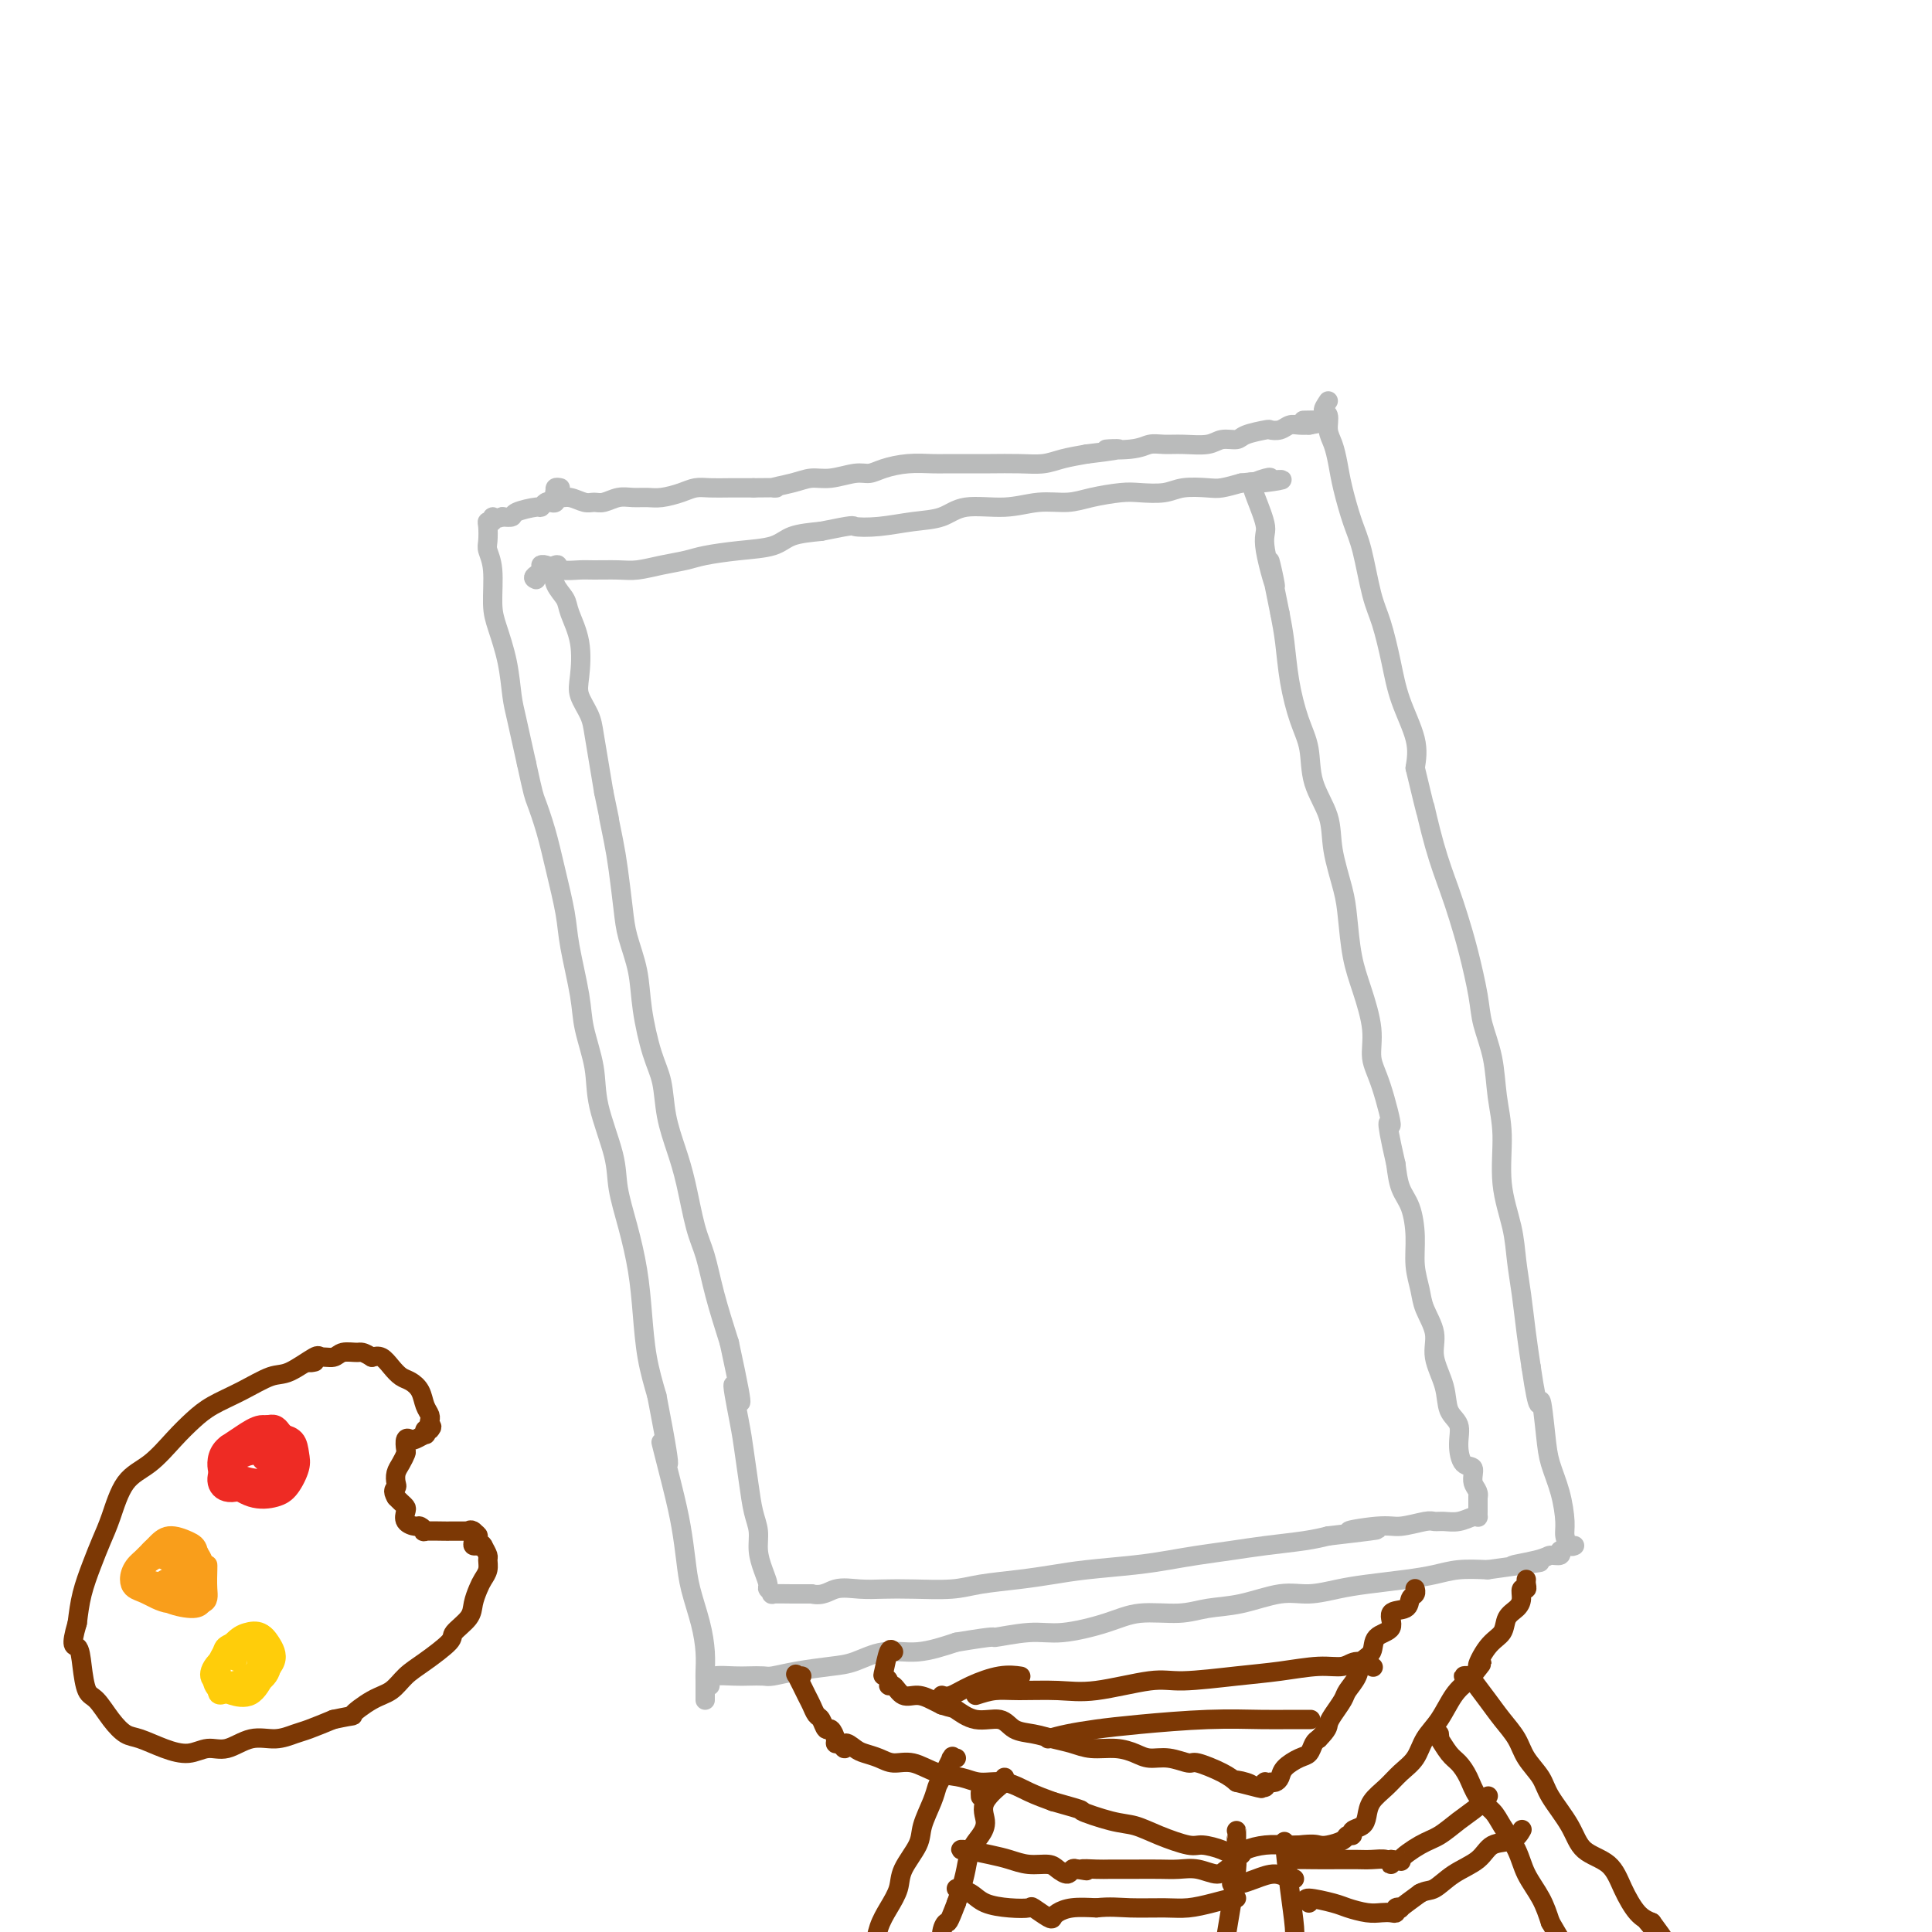 <svg viewBox='0 0 400 400' version='1.1' xmlns='http://www.w3.org/2000/svg' xmlns:xlink='http://www.w3.org/1999/xlink'><g fill='none' stroke='#BABBBB' stroke-width='4' stroke-linecap='round' stroke-linejoin='round'><path d='M115,102c-0.124,0.033 -0.248,0.065 0,0c0.248,-0.065 0.867,-0.228 1,0c0.133,0.228 -0.222,0.847 0,1c0.222,0.153 1.021,-0.159 2,0c0.979,0.159 2.138,0.789 3,1c0.862,0.211 1.427,0.004 2,0c0.573,-0.004 1.152,0.196 2,0c0.848,-0.196 1.963,-0.787 3,-1c1.037,-0.213 1.996,-0.047 3,0c1.004,0.047 2.053,-0.026 3,0c0.947,0.026 1.792,0.151 3,0c1.208,-0.151 2.780,-0.576 4,-1c1.220,-0.424 2.090,-0.846 3,-1c0.910,-0.154 1.860,-0.042 3,0c1.140,0.042 2.468,0.012 4,0c1.532,-0.012 3.266,-0.006 5,0'/><path d='M156,101c7.059,-0.112 4.205,0.110 4,0c-0.205,-0.110 2.238,-0.550 4,-1c1.762,-0.450 2.844,-0.908 4,-1c1.156,-0.092 2.387,0.182 4,0c1.613,-0.182 3.608,-0.819 5,-1c1.392,-0.181 2.181,0.095 3,0c0.819,-0.095 1.667,-0.561 3,-1c1.333,-0.439 3.152,-0.850 5,-1c1.848,-0.150 3.725,-0.041 5,0c1.275,0.041 1.947,0.012 3,0c1.053,-0.012 2.486,-0.006 4,0c1.514,0.006 3.110,0.013 5,0c1.890,-0.013 4.074,-0.045 6,0c1.926,0.045 3.596,0.166 5,0c1.404,-0.166 2.544,-0.619 4,-1c1.456,-0.381 3.228,-0.691 5,-1'/><path d='M225,94c11.332,-1.326 5.163,-1.140 4,-1c-1.163,0.140 2.682,0.235 5,0c2.318,-0.235 3.109,-0.799 4,-1c0.891,-0.201 1.881,-0.039 3,0c1.119,0.039 2.366,-0.045 4,0c1.634,0.045 3.654,0.219 5,0c1.346,-0.219 2.019,-0.829 3,-1c0.981,-0.171 2.269,0.099 3,0c0.731,-0.099 0.906,-0.566 2,-1c1.094,-0.434 3.108,-0.834 4,-1c0.892,-0.166 0.663,-0.097 1,0c0.337,0.097 1.239,0.222 2,0c0.761,-0.222 1.379,-0.791 2,-1c0.621,-0.209 1.244,-0.056 2,0c0.756,0.056 1.645,0.016 2,0c0.355,-0.016 0.178,-0.008 0,0'/><path d='M271,88c7.156,-1.156 2.044,-1.044 0,-1c-2.044,0.044 -1.022,0.022 0,0'/><path d='M275,83c-0.542,0.805 -1.084,1.611 -1,2c0.084,0.389 0.795,0.362 1,1c0.205,0.638 -0.097,1.941 0,3c0.097,1.059 0.592,1.874 1,3c0.408,1.126 0.728,2.562 1,4c0.272,1.438 0.495,2.877 1,5c0.505,2.123 1.290,4.929 2,7c0.710,2.071 1.343,3.408 2,6c0.657,2.592 1.336,6.439 2,9c0.664,2.561 1.313,3.835 2,6c0.687,2.165 1.411,5.219 2,8c0.589,2.781 1.043,5.287 2,8c0.957,2.713 2.416,5.632 3,8c0.584,2.368 0.292,4.184 0,6'/><path d='M293,159c3.158,13.210 2.053,8.234 2,8c-0.053,-0.234 0.945,4.274 2,8c1.055,3.726 2.165,6.668 3,9c0.835,2.332 1.393,4.052 2,6c0.607,1.948 1.261,4.122 2,7c0.739,2.878 1.561,6.460 2,9c0.439,2.540 0.494,4.038 1,6c0.506,1.962 1.463,4.389 2,7c0.537,2.611 0.655,5.407 1,8c0.345,2.593 0.919,4.984 1,8c0.081,3.016 -0.329,6.657 0,10c0.329,3.343 1.398,6.387 2,9c0.602,2.613 0.739,4.793 1,7c0.261,2.207 0.647,4.440 1,7c0.353,2.560 0.672,5.446 1,8c0.328,2.554 0.664,4.777 1,7'/><path d='M317,283c1.639,11.139 1.735,6.987 2,7c0.265,0.013 0.697,4.191 1,7c0.303,2.809 0.476,4.249 1,6c0.524,1.751 1.398,3.814 2,6c0.602,2.186 0.932,4.495 1,6c0.068,1.505 -0.126,2.208 0,3c0.126,0.792 0.572,1.675 1,2c0.428,0.325 0.836,0.093 1,0c0.164,-0.093 0.082,-0.046 0,0'/><path d='M116,101c-0.422,-0.081 -0.844,-0.162 -1,0c-0.156,0.162 -0.045,0.565 0,1c0.045,0.435 0.023,0.900 0,1c-0.023,0.100 -0.049,-0.165 0,0c0.049,0.165 0.171,0.762 0,1c-0.171,0.238 -0.635,0.119 -1,0c-0.365,-0.119 -0.632,-0.238 -1,0c-0.368,0.238 -0.836,0.835 -1,1c-0.164,0.165 -0.023,-0.100 -1,0c-0.977,0.100 -3.071,0.565 -4,1c-0.929,0.435 -0.694,0.838 -1,1c-0.306,0.162 -1.153,0.081 -2,0'/><path d='M104,107c-2.326,0.866 -2.140,0.032 -2,0c0.140,-0.032 0.232,0.739 0,1c-0.232,0.261 -0.790,0.012 -1,0c-0.210,-0.012 -0.071,0.212 0,1c0.071,0.788 0.074,2.140 0,3c-0.074,0.860 -0.223,1.228 0,2c0.223,0.772 0.819,1.950 1,4c0.181,2.050 -0.055,4.974 0,7c0.055,2.026 0.399,3.153 1,5c0.601,1.847 1.460,4.413 2,7c0.540,2.587 0.761,5.197 1,7c0.239,1.803 0.497,2.801 1,5c0.503,2.199 1.252,5.600 2,9'/><path d='M109,158c1.439,6.649 1.536,6.773 2,8c0.464,1.227 1.294,3.559 2,6c0.706,2.441 1.287,4.992 2,8c0.713,3.008 1.557,6.473 2,9c0.443,2.527 0.484,4.117 1,7c0.516,2.883 1.508,7.060 2,10c0.492,2.940 0.484,4.643 1,7c0.516,2.357 1.556,5.369 2,8c0.444,2.631 0.294,4.882 1,8c0.706,3.118 2.269,7.103 3,10c0.731,2.897 0.629,4.705 1,7c0.371,2.295 1.215,5.076 2,8c0.785,2.924 1.509,5.990 2,9c0.491,3.010 0.748,5.964 1,9c0.252,3.036 0.501,6.153 1,9c0.499,2.847 1.250,5.423 2,8'/><path d='M136,289c4.311,22.166 1.588,12.082 1,10c-0.588,-2.082 0.959,3.838 2,8c1.041,4.162 1.575,6.566 2,9c0.425,2.434 0.741,4.897 1,7c0.259,2.103 0.462,3.847 1,6c0.538,2.153 1.412,4.717 2,7c0.588,2.283 0.890,4.286 1,6c0.110,1.714 0.030,3.139 0,4c-0.030,0.861 -0.008,1.159 0,2c0.008,0.841 0.002,2.227 0,3c-0.002,0.773 -0.001,0.935 0,1c0.001,0.065 0.000,0.032 0,0'/><path d='M147,349c-0.010,-0.310 -0.021,-0.619 0,-1c0.021,-0.381 0.073,-0.833 1,-1c0.927,-0.167 2.731,-0.048 4,0c1.269,0.048 2.005,0.023 3,0c0.995,-0.023 2.249,-0.046 3,0c0.751,0.046 0.999,0.162 2,0c1.001,-0.162 2.754,-0.602 5,-1c2.246,-0.398 4.986,-0.753 7,-1c2.014,-0.247 3.303,-0.386 5,-1c1.697,-0.614 3.803,-1.704 6,-2c2.197,-0.296 4.485,0.201 7,0c2.515,-0.201 5.258,-1.101 8,-2'/><path d='M198,340c9.358,-1.552 7.251,-0.931 8,-1c0.749,-0.069 4.352,-0.827 7,-1c2.648,-0.173 4.341,0.237 7,0c2.659,-0.237 6.283,-1.123 9,-2c2.717,-0.877 4.525,-1.745 7,-2c2.475,-0.255 5.616,0.104 8,0c2.384,-0.104 4.012,-0.672 6,-1c1.988,-0.328 4.334,-0.417 7,-1c2.666,-0.583 5.650,-1.662 8,-2c2.350,-0.338 4.067,0.064 6,0c1.933,-0.064 4.084,-0.595 6,-1c1.916,-0.405 3.599,-0.683 6,-1c2.401,-0.317 5.520,-0.673 8,-1c2.480,-0.327 4.322,-0.627 6,-1c1.678,-0.373 3.194,-0.821 5,-1c1.806,-0.179 3.903,-0.090 6,0'/><path d='M308,325c18.173,-2.504 8.607,-1.263 6,-1c-2.607,0.263 1.746,-0.452 4,-1c2.254,-0.548 2.408,-0.930 3,-1c0.592,-0.070 1.621,0.174 2,0c0.379,-0.174 0.108,-0.764 0,-1c-0.108,-0.236 -0.054,-0.118 0,0'/></g>
<g fill='none' stroke='#7C3805' stroke-width='4' stroke-linecap='round' stroke-linejoin='round'><path d='M166,347c-0.368,0.109 -0.737,0.218 -1,0c-0.263,-0.218 -0.421,-0.765 0,0c0.421,0.765 1.422,2.840 2,4c0.578,1.160 0.732,1.405 1,2c0.268,0.595 0.650,1.539 1,2c0.350,0.461 0.667,0.439 1,1c0.333,0.561 0.680,1.706 1,2c0.320,0.294 0.611,-0.261 1,0c0.389,0.261 0.874,1.340 1,2c0.126,0.660 -0.107,0.903 0,1c0.107,0.097 0.553,0.049 1,0'/><path d='M174,361c1.365,2.118 0.777,0.414 1,0c0.223,-0.414 1.258,0.462 2,1c0.742,0.538 1.190,0.740 2,1c0.810,0.260 1.980,0.580 3,1c1.020,0.420 1.888,0.940 3,1c1.112,0.060 2.467,-0.339 4,0c1.533,0.339 3.245,1.417 5,2c1.755,0.583 3.553,0.670 5,1c1.447,0.330 2.542,0.903 4,1c1.458,0.097 3.277,-0.282 5,0c1.723,0.282 3.349,1.223 5,2c1.651,0.777 3.325,1.388 5,2'/><path d='M218,373c7.868,2.198 5.536,1.693 6,2c0.464,0.307 3.722,1.426 6,2c2.278,0.574 3.576,0.601 5,1c1.424,0.399 2.973,1.168 5,2c2.027,0.832 4.532,1.725 6,2c1.468,0.275 1.900,-0.069 3,0c1.100,0.069 2.870,0.552 4,1c1.130,0.448 1.621,0.862 2,1c0.379,0.138 0.646,-0.002 1,0c0.354,0.002 0.794,0.144 1,0c0.206,-0.144 0.179,-0.575 1,-1c0.821,-0.425 2.490,-0.845 4,-1c1.510,-0.155 2.860,-0.044 4,0c1.140,0.044 2.070,0.022 3,0'/><path d='M269,382c2.841,-0.321 3.445,-0.124 4,0c0.555,0.124 1.061,0.174 2,0c0.939,-0.174 2.311,-0.571 3,-1c0.689,-0.429 0.696,-0.891 1,-1c0.304,-0.109 0.906,0.134 1,0c0.094,-0.134 -0.320,-0.643 0,-1c0.320,-0.357 1.373,-0.560 2,-1c0.627,-0.440 0.829,-1.117 1,-2c0.171,-0.883 0.310,-1.972 1,-3c0.690,-1.028 1.931,-1.995 3,-3c1.069,-1.005 1.966,-2.047 3,-3c1.034,-0.953 2.205,-1.816 3,-3c0.795,-1.184 1.213,-2.688 2,-4c0.787,-1.312 1.943,-2.430 3,-4c1.057,-1.570 2.016,-3.591 3,-5c0.984,-1.409 1.992,-2.204 3,-3'/><path d='M304,348c4.400,-5.579 2.401,-3.028 2,-3c-0.401,0.028 0.797,-2.467 2,-4c1.203,-1.533 2.412,-2.103 3,-3c0.588,-0.897 0.554,-2.120 1,-3c0.446,-0.880 1.374,-1.415 2,-2c0.626,-0.585 0.952,-1.218 1,-2c0.048,-0.782 -0.183,-1.712 0,-2c0.183,-0.288 0.781,0.067 1,0c0.219,-0.067 0.059,-0.557 0,-1c-0.059,-0.443 -0.017,-0.841 0,-1c0.017,-0.159 0.008,-0.080 0,0'/><path d='M185,342c-0.318,-0.428 -0.636,-0.857 -1,0c-0.364,0.857 -0.775,2.998 -1,4c-0.225,1.002 -0.265,0.865 0,1c0.265,0.135 0.836,0.543 1,1c0.164,0.457 -0.080,0.963 0,1c0.080,0.037 0.483,-0.393 1,0c0.517,0.393 1.149,1.611 2,2c0.851,0.389 1.921,-0.049 3,0c1.079,0.049 2.165,0.585 3,1c0.835,0.415 1.417,0.707 2,1'/><path d='M195,353c2.210,0.716 2.236,0.506 3,1c0.764,0.494 2.265,1.690 4,2c1.735,0.310 3.703,-0.268 5,0c1.297,0.268 1.924,1.382 3,2c1.076,0.618 2.601,0.739 4,1c1.399,0.261 2.671,0.661 4,1c1.329,0.339 2.714,0.617 4,1c1.286,0.383 2.471,0.872 4,1c1.529,0.128 3.401,-0.105 5,0c1.599,0.105 2.925,0.548 4,1c1.075,0.452 1.898,0.912 3,1c1.102,0.088 2.483,-0.195 4,0c1.517,0.195 3.169,0.867 4,1c0.831,0.133 0.839,-0.272 2,0c1.161,0.272 3.475,1.221 5,2c1.525,0.779 2.263,1.390 3,2'/><path d='M256,369c9.632,2.492 3.211,0.721 1,0c-2.211,-0.721 -0.214,-0.393 1,0c1.214,0.393 1.645,0.851 2,1c0.355,0.149 0.635,-0.013 1,0c0.365,0.013 0.815,0.199 1,0c0.185,-0.199 0.105,-0.785 0,-1c-0.105,-0.215 -0.235,-0.060 0,0c0.235,0.060 0.835,0.024 1,0c0.165,-0.024 -0.104,-0.038 0,0c0.104,0.038 0.581,0.127 1,0c0.419,-0.127 0.781,-0.472 1,-1c0.219,-0.528 0.296,-1.241 1,-2c0.704,-0.759 2.034,-1.564 3,-2c0.966,-0.436 1.568,-0.502 2,-1c0.432,-0.498 0.695,-1.428 1,-2c0.305,-0.572 0.653,-0.786 1,-1'/><path d='M273,360c1.970,-1.993 1.894,-2.476 2,-3c0.106,-0.524 0.394,-1.089 1,-2c0.606,-0.911 1.529,-2.168 2,-3c0.471,-0.832 0.491,-1.238 1,-2c0.509,-0.762 1.507,-1.879 2,-3c0.493,-1.121 0.479,-2.244 1,-3c0.521,-0.756 1.576,-1.143 2,-2c0.424,-0.857 0.218,-2.184 1,-3c0.782,-0.816 2.553,-1.121 3,-2c0.447,-0.879 -0.430,-2.330 0,-3c0.430,-0.670 2.168,-0.558 3,-1c0.832,-0.442 0.759,-1.439 1,-2c0.241,-0.561 0.797,-0.686 1,-1c0.203,-0.314 0.055,-0.815 0,-1c-0.055,-0.185 -0.016,-0.053 0,0c0.016,0.053 0.008,0.026 0,0'/><path d='M198,364c-0.408,-0.029 -0.817,-0.059 -1,0c-0.183,0.059 -0.142,0.205 0,0c0.142,-0.205 0.385,-0.761 0,0c-0.385,0.761 -1.396,2.838 -2,4c-0.604,1.162 -0.799,1.409 -1,2c-0.201,0.591 -0.406,1.525 -1,3c-0.594,1.475 -1.576,3.489 -2,5c-0.424,1.511 -0.288,2.518 -1,4c-0.712,1.482 -2.271,3.440 -3,5c-0.729,1.560 -0.629,2.721 -1,4c-0.371,1.279 -1.213,2.675 -2,4c-0.787,1.325 -1.517,2.579 -2,4c-0.483,1.421 -0.717,3.010 -1,4c-0.283,0.990 -0.615,1.382 -1,2c-0.385,0.618 -0.824,1.462 -1,2c-0.176,0.538 -0.088,0.769 0,1'/><path d='M179,408c-3.167,7.333 -1.583,3.667 0,0'/><path d='M203,372c-0.031,-0.473 -0.062,-0.945 0,-1c0.062,-0.055 0.217,0.308 1,0c0.783,-0.308 2.195,-1.286 3,-2c0.805,-0.714 1.005,-1.163 1,-1c-0.005,0.163 -0.213,0.939 0,1c0.213,0.061 0.849,-0.592 0,0c-0.849,0.592 -3.183,2.429 -4,4c-0.817,1.571 -0.117,2.875 0,4c0.117,1.125 -0.350,2.072 -1,3c-0.650,0.928 -1.484,1.836 -2,3c-0.516,1.164 -0.716,2.583 -1,4c-0.284,1.417 -0.653,2.834 -1,4c-0.347,1.166 -0.674,2.083 -1,3'/><path d='M198,394c-1.785,4.713 -1.746,3.995 -2,4c-0.254,0.005 -0.800,0.733 -1,2c-0.200,1.267 -0.054,3.072 0,4c0.054,0.928 0.015,0.979 0,1c-0.015,0.021 -0.008,0.010 0,0'/><path d='M298,360c-0.013,-0.557 -0.026,-1.114 0,-1c0.026,0.114 0.090,0.900 0,1c-0.090,0.100 -0.335,-0.486 0,0c0.335,0.486 1.248,2.045 2,3c0.752,0.955 1.341,1.307 2,2c0.659,0.693 1.388,1.728 2,3c0.612,1.272 1.107,2.783 2,4c0.893,1.217 2.182,2.141 3,3c0.818,0.859 1.164,1.653 2,3c0.836,1.347 2.162,3.248 3,5c0.838,1.752 1.187,3.356 2,5c0.813,1.644 2.089,3.327 3,5c0.911,1.673 1.455,3.337 2,5'/><path d='M321,398c4.007,6.736 2.524,4.576 3,5c0.476,0.424 2.911,3.433 4,5c1.089,1.567 0.832,1.691 1,2c0.168,0.309 0.762,0.803 1,1c0.238,0.197 0.119,0.099 0,0'/><path d='M304,348c0.141,-0.424 0.281,-0.848 0,-1c-0.281,-0.152 -0.985,-0.033 -1,0c-0.015,0.033 0.657,-0.022 1,0c0.343,0.022 0.356,0.119 1,1c0.644,0.881 1.920,2.546 3,4c1.080,1.454 1.964,2.697 3,4c1.036,1.303 2.224,2.665 3,4c0.776,1.335 1.139,2.644 2,4c0.861,1.356 2.219,2.759 3,4c0.781,1.241 0.985,2.319 2,4c1.015,1.681 2.841,3.966 4,6c1.159,2.034 1.650,3.816 3,5c1.350,1.184 3.558,1.771 5,3c1.442,1.229 2.119,3.100 3,5c0.881,1.900 1.966,3.829 3,5c1.034,1.171 2.017,1.586 3,2'/><path d='M342,398c5.911,8.000 1.689,3.000 0,1c-1.689,-2.000 -0.844,-1.000 0,0'/><path d='M256,379c0.006,0.016 0.012,0.032 0,1c-0.012,0.968 -0.043,2.889 0,4c0.043,1.111 0.159,1.412 0,3c-0.159,1.588 -0.592,4.464 -1,7c-0.408,2.536 -0.790,4.731 -1,6c-0.210,1.269 -0.249,1.611 0,2c0.249,0.389 0.785,0.825 1,1c0.215,0.175 0.107,0.087 0,0'/><path d='M266,382c0.022,0.216 0.044,0.432 0,0c-0.044,-0.432 -0.156,-1.513 0,0c0.156,1.513 0.578,5.621 1,9c0.422,3.379 0.845,6.029 1,8c0.155,1.971 0.042,3.261 0,4c-0.042,0.739 -0.012,0.925 0,1c0.012,0.075 0.006,0.037 0,0'/><path d='M255,390c0.374,-0.020 0.748,-0.040 1,0c0.252,0.040 0.383,0.140 1,0c0.617,-0.140 1.721,-0.521 3,-1c1.279,-0.479 2.735,-1.056 4,-1c1.265,0.056 2.341,0.746 3,1c0.659,0.254 0.903,0.073 1,0c0.097,-0.073 0.049,-0.036 0,0'/><path d='M200,383c-0.410,0.024 -0.820,0.049 -1,0c-0.180,-0.049 -0.129,-0.171 1,0c1.129,0.171 3.338,0.637 5,1c1.662,0.363 2.778,0.624 4,1c1.222,0.376 2.551,0.868 4,1c1.449,0.132 3.018,-0.094 4,0c0.982,0.094 1.377,0.510 2,1c0.623,0.490 1.476,1.055 2,1c0.524,-0.055 0.721,-0.730 1,-1c0.279,-0.270 0.639,-0.135 1,0'/><path d='M223,387c3.634,0.619 1.220,0.166 1,0c-0.220,-0.166 1.753,-0.044 3,0c1.247,0.044 1.767,0.011 3,0c1.233,-0.011 3.177,0.002 5,0c1.823,-0.002 3.525,-0.018 5,0c1.475,0.018 2.725,0.072 4,0c1.275,-0.072 2.577,-0.268 4,0c1.423,0.268 2.969,1.000 4,1c1.031,0.000 1.547,-0.731 2,-1c0.453,-0.269 0.844,-0.077 1,0c0.156,0.077 0.078,0.038 0,0'/><path d='M198,391c1.048,0.225 2.096,0.451 3,1c0.904,0.549 1.664,1.422 3,2c1.336,0.578 3.247,0.859 5,1c1.753,0.141 3.347,0.140 4,0c0.653,-0.140 0.364,-0.419 1,0c0.636,0.419 2.195,1.538 3,2c0.805,0.462 0.855,0.268 1,0c0.145,-0.268 0.385,-0.611 1,-1c0.615,-0.389 1.604,-0.826 3,-1c1.396,-0.174 3.198,-0.087 5,0'/><path d='M227,395c2.772,-0.306 4.700,-0.072 7,0c2.300,0.072 4.970,-0.019 7,0c2.030,0.019 3.420,0.149 5,0c1.580,-0.149 3.351,-0.576 5,-1c1.649,-0.424 3.175,-0.845 4,-1c0.825,-0.155 0.950,-0.044 1,0c0.050,0.044 0.025,0.022 0,0'/><path d='M269,384c-0.839,-0.113 -1.677,-0.226 -2,0c-0.323,0.226 -0.130,0.793 0,1c0.130,0.207 0.197,0.056 1,0c0.803,-0.056 2.341,-0.016 4,0c1.659,0.016 3.439,0.008 5,0c1.561,-0.008 2.902,-0.015 4,0c1.098,0.015 1.955,0.054 3,0c1.045,-0.054 2.280,-0.200 3,0c0.720,0.200 0.925,0.746 1,1c0.075,0.254 0.022,0.215 0,0c-0.022,-0.215 -0.011,-0.608 0,-1'/><path d='M288,385c3.201,0.314 1.704,0.601 2,0c0.296,-0.601 2.384,-2.088 4,-3c1.616,-0.912 2.759,-1.250 4,-2c1.241,-0.750 2.580,-1.912 4,-3c1.420,-1.088 2.921,-2.101 4,-3c1.079,-0.899 1.737,-1.686 2,-2c0.263,-0.314 0.132,-0.157 0,0'/><path d='M271,394c-0.502,-0.514 -1.004,-1.027 0,-1c1.004,0.027 3.515,0.596 5,1c1.485,0.404 1.943,0.645 3,1c1.057,0.355 2.713,0.823 4,1c1.287,0.177 2.206,0.061 3,0c0.794,-0.061 1.464,-0.067 2,0c0.536,0.067 0.939,0.206 1,0c0.061,-0.206 -0.221,-0.756 0,-1c0.221,-0.244 0.944,-0.181 1,0c0.056,0.181 -0.555,0.480 0,0c0.555,-0.480 2.278,-1.740 4,-3'/><path d='M294,392c1.283,-0.699 1.989,-0.448 3,-1c1.011,-0.552 2.327,-1.907 4,-3c1.673,-1.093 3.702,-1.926 5,-3c1.298,-1.074 1.863,-2.391 3,-3c1.137,-0.609 2.845,-0.510 4,-1c1.155,-0.490 1.759,-1.569 2,-2c0.241,-0.431 0.121,-0.216 0,0'/><path d='M202,351c1.323,-0.427 2.647,-0.854 4,-1c1.353,-0.146 2.736,-0.010 5,0c2.264,0.010 5.408,-0.105 8,0c2.592,0.105 4.633,0.432 8,0c3.367,-0.432 8.059,-1.622 11,-2c2.941,-0.378 4.132,0.058 7,0c2.868,-0.058 7.414,-0.609 11,-1c3.586,-0.391 6.212,-0.623 9,-1c2.788,-0.377 5.739,-0.899 8,-1c2.261,-0.101 3.833,0.220 5,0c1.167,-0.220 1.930,-0.982 3,-1c1.070,-0.018 2.449,0.709 3,1c0.551,0.291 0.276,0.145 0,0'/><path d='M217,360c1.191,-0.332 2.383,-0.663 4,-1c1.617,-0.337 3.660,-0.679 6,-1c2.340,-0.321 4.978,-0.622 9,-1c4.022,-0.378 9.429,-0.833 14,-1c4.571,-0.167 8.308,-0.045 11,0c2.692,0.045 4.340,0.012 6,0c1.660,-0.012 3.331,-0.003 4,0c0.669,0.003 0.334,0.002 0,0'/><path d='M195,351c0.542,0.166 1.085,0.332 2,0c0.915,-0.332 2.204,-1.161 4,-2c1.796,-0.839 4.099,-1.687 6,-2c1.901,-0.313 3.400,-0.089 4,0c0.600,0.089 0.300,0.045 0,0'/></g>
<g fill='none' stroke='#BABBBB' stroke-width='4' stroke-linecap='round' stroke-linejoin='round'><path d='M113,117c-0.473,0.030 -0.947,0.061 -1,0c-0.053,-0.061 0.313,-0.213 1,0c0.687,0.213 1.694,0.790 3,1c1.306,0.210 2.911,0.053 4,0c1.089,-0.053 1.663,-0.003 3,0c1.337,0.003 3.436,-0.041 5,0c1.564,0.041 2.593,0.165 4,0c1.407,-0.165 3.192,-0.621 5,-1c1.808,-0.379 3.640,-0.683 5,-1c1.360,-0.317 2.248,-0.649 4,-1c1.752,-0.351 4.366,-0.723 7,-1c2.634,-0.277 5.286,-0.459 7,-1c1.714,-0.541 2.490,-1.440 4,-2c1.510,-0.560 3.755,-0.780 6,-1'/><path d='M170,110c7.252,-1.478 6.383,-1.175 7,-1c0.617,0.175 2.722,0.220 5,0c2.278,-0.220 4.729,-0.704 7,-1c2.271,-0.296 4.361,-0.404 6,-1c1.639,-0.596 2.827,-1.679 5,-2c2.173,-0.321 5.330,0.121 8,0c2.670,-0.121 4.852,-0.803 7,-1c2.148,-0.197 4.262,0.092 6,0c1.738,-0.092 3.099,-0.564 5,-1c1.901,-0.436 4.340,-0.835 6,-1c1.660,-0.165 2.540,-0.096 4,0c1.460,0.096 3.499,0.219 5,0c1.501,-0.219 2.464,-0.780 4,-1c1.536,-0.220 3.644,-0.098 5,0c1.356,0.098 1.959,0.171 3,0c1.041,-0.171 2.521,-0.585 4,-1'/><path d='M257,100c14.321,-1.486 6.622,-0.203 4,0c-2.622,0.203 -0.167,-0.676 1,-1c1.167,-0.324 1.048,-0.093 1,0c-0.048,0.093 -0.024,0.046 0,0'/><path d='M111,120c-0.449,-0.185 -0.898,-0.369 0,-1c0.898,-0.631 3.142,-1.707 4,-2c0.858,-0.293 0.328,0.197 0,1c-0.328,0.803 -0.455,1.919 0,3c0.455,1.081 1.493,2.126 2,3c0.507,0.874 0.482,1.577 1,3c0.518,1.423 1.578,3.565 2,6c0.422,2.435 0.207,5.164 0,7c-0.207,1.836 -0.406,2.779 0,4c0.406,1.221 1.418,2.719 2,4c0.582,1.281 0.734,2.345 1,4c0.266,1.655 0.648,3.901 1,6c0.352,2.099 0.676,4.049 1,6'/><path d='M125,164c1.725,8.168 1.039,5.088 1,5c-0.039,-0.088 0.571,2.816 1,5c0.429,2.184 0.677,3.647 1,6c0.323,2.353 0.719,5.595 1,8c0.281,2.405 0.446,3.975 1,6c0.554,2.025 1.495,4.507 2,7c0.505,2.493 0.572,4.997 1,8c0.428,3.003 1.217,6.504 2,9c0.783,2.496 1.561,3.987 2,6c0.439,2.013 0.541,4.549 1,7c0.459,2.451 1.277,4.819 2,7c0.723,2.181 1.351,4.176 2,7c0.649,2.824 1.318,6.479 2,9c0.682,2.521 1.376,3.910 2,6c0.624,2.090 1.178,4.883 2,8c0.822,3.117 1.911,6.559 3,10'/><path d='M151,278c4.201,19.323 1.703,10.629 1,9c-0.703,-1.629 0.390,3.806 1,7c0.610,3.194 0.737,4.146 1,6c0.263,1.854 0.662,4.610 1,7c0.338,2.390 0.617,4.412 1,6c0.383,1.588 0.872,2.740 1,4c0.128,1.260 -0.105,2.629 0,4c0.105,1.371 0.547,2.746 1,4c0.453,1.254 0.918,2.389 1,3c0.082,0.611 -0.218,0.700 0,1c0.218,0.300 0.955,0.812 1,1c0.045,0.188 -0.603,0.050 0,0c0.603,-0.050 2.458,-0.014 4,0c1.542,0.014 2.771,0.007 4,0'/><path d='M168,330c2.439,0.547 3.537,-0.585 5,-1c1.463,-0.415 3.290,-0.114 5,0c1.710,0.114 3.302,0.042 5,0c1.698,-0.042 3.502,-0.053 6,0c2.498,0.053 5.688,0.169 8,0c2.312,-0.169 3.744,-0.623 6,-1c2.256,-0.377 5.337,-0.678 8,-1c2.663,-0.322 4.909,-0.664 7,-1c2.091,-0.336 4.028,-0.668 7,-1c2.972,-0.332 6.980,-0.666 10,-1c3.020,-0.334 5.052,-0.667 7,-1c1.948,-0.333 3.812,-0.667 6,-1c2.188,-0.333 4.700,-0.667 7,-1c2.300,-0.333 4.388,-0.667 7,-1c2.612,-0.333 5.746,-0.667 8,-1c2.254,-0.333 3.627,-0.667 5,-1'/><path d='M275,318c17.443,-2.018 7.552,-1.062 5,-1c-2.552,0.062 2.236,-0.768 5,-1c2.764,-0.232 3.506,0.135 5,0c1.494,-0.135 3.742,-0.772 5,-1c1.258,-0.228 1.528,-0.047 2,0c0.472,0.047 1.146,-0.039 2,0c0.854,0.039 1.889,0.203 3,0c1.111,-0.203 2.298,-0.775 3,-1c0.702,-0.225 0.920,-0.105 1,0c0.080,0.105 0.021,0.193 0,0c-0.021,-0.193 -0.006,-0.667 0,-1c0.006,-0.333 0.002,-0.524 0,-1c-0.002,-0.476 -0.001,-1.238 0,-2'/><path d='M306,310c0.365,-1.274 -0.723,-1.958 -1,-3c-0.277,-1.042 0.259,-2.441 0,-3c-0.259,-0.559 -1.311,-0.279 -2,-1c-0.689,-0.721 -1.016,-2.443 -1,-4c0.016,-1.557 0.374,-2.950 0,-4c-0.374,-1.050 -1.480,-1.758 -2,-3c-0.520,-1.242 -0.454,-3.020 -1,-5c-0.546,-1.980 -1.705,-4.163 -2,-6c-0.295,-1.837 0.275,-3.329 0,-5c-0.275,-1.671 -1.396,-3.521 -2,-5c-0.604,-1.479 -0.690,-2.586 -1,-4c-0.310,-1.414 -0.843,-3.136 -1,-5c-0.157,-1.864 0.061,-3.871 0,-6c-0.061,-2.129 -0.401,-4.381 -1,-6c-0.599,-1.619 -1.457,-2.605 -2,-4c-0.543,-1.395 -0.772,-3.197 -1,-5'/><path d='M289,241c-2.769,-12.080 -1.193,-7.780 -1,-8c0.193,-0.220 -0.999,-4.961 -2,-8c-1.001,-3.039 -1.813,-4.378 -2,-6c-0.187,-1.622 0.249,-3.529 0,-6c-0.249,-2.471 -1.184,-5.506 -2,-8c-0.816,-2.494 -1.512,-4.447 -2,-7c-0.488,-2.553 -0.768,-5.706 -1,-8c-0.232,-2.294 -0.414,-3.729 -1,-6c-0.586,-2.271 -1.574,-5.378 -2,-8c-0.426,-2.622 -0.289,-4.761 -1,-7c-0.711,-2.239 -2.271,-4.579 -3,-7c-0.729,-2.421 -0.629,-4.922 -1,-7c-0.371,-2.078 -1.213,-3.732 -2,-6c-0.787,-2.268 -1.520,-5.149 -2,-8c-0.480,-2.851 -0.709,-5.672 -1,-8c-0.291,-2.328 -0.646,-4.164 -1,-6'/><path d='M265,127c-3.810,-18.629 -1.336,-8.200 -1,-6c0.336,2.200 -1.465,-3.828 -2,-7c-0.535,-3.172 0.197,-3.490 0,-5c-0.197,-1.510 -1.322,-4.214 -2,-6c-0.678,-1.786 -0.908,-2.653 -1,-3c-0.092,-0.347 -0.046,-0.173 0,0'/></g>
<g fill='none' stroke='#7C3805' stroke-width='4' stroke-linecap='round' stroke-linejoin='round'><path d='M66,281c-0.016,0.088 -0.032,0.176 0,0c0.032,-0.176 0.112,-0.616 -1,0c-1.112,0.616 -3.417,2.289 -5,3c-1.583,0.711 -2.446,0.460 -4,1c-1.554,0.540 -3.800,1.870 -6,3c-2.200,1.130 -4.353,2.059 -6,3c-1.647,0.941 -2.787,1.892 -4,3c-1.213,1.108 -2.499,2.371 -4,4c-1.501,1.629 -3.217,3.624 -5,5c-1.783,1.376 -3.633,2.134 -5,4c-1.367,1.866 -2.250,4.840 -3,7c-0.750,2.160 -1.366,3.507 -2,5c-0.634,1.493 -1.286,3.133 -2,5c-0.714,1.867 -1.490,3.962 -2,6c-0.510,2.038 -0.755,4.019 -1,6'/><path d='M16,336c-1.597,5.452 -0.591,4.583 0,5c0.591,0.417 0.766,2.119 1,4c0.234,1.881 0.525,3.942 1,5c0.475,1.058 1.133,1.113 2,2c0.867,0.887 1.943,2.607 3,4c1.057,1.393 2.095,2.460 3,3c0.905,0.540 1.675,0.553 3,1c1.325,0.447 3.203,1.327 5,2c1.797,0.673 3.512,1.137 5,1c1.488,-0.137 2.748,-0.877 4,-1c1.252,-0.123 2.497,0.371 4,0c1.503,-0.371 3.265,-1.608 5,-2c1.735,-0.392 3.445,0.060 5,0c1.555,-0.060 2.957,-0.631 4,-1c1.043,-0.369 1.727,-0.534 3,-1c1.273,-0.466 3.137,-1.233 5,-2'/><path d='M69,356c5.359,-1.149 3.758,-0.522 4,-1c0.242,-0.478 2.328,-2.061 4,-3c1.672,-0.939 2.928,-1.234 4,-2c1.072,-0.766 1.958,-2.004 3,-3c1.042,-0.996 2.240,-1.750 4,-3c1.760,-1.250 4.082,-2.996 5,-4c0.918,-1.004 0.431,-1.266 1,-2c0.569,-0.734 2.195,-1.940 3,-3c0.805,-1.060 0.790,-1.976 1,-3c0.210,-1.024 0.645,-2.157 1,-3c0.355,-0.843 0.628,-1.394 1,-2c0.372,-0.606 0.842,-1.265 1,-2c0.158,-0.735 0.004,-1.544 0,-2c-0.004,-0.456 0.142,-0.559 0,-1c-0.142,-0.441 -0.571,-1.221 -1,-2'/><path d='M100,320c-0.398,-0.770 -0.892,-0.196 -1,0c-0.108,0.196 0.172,0.015 0,0c-0.172,-0.015 -0.795,0.137 -1,0c-0.205,-0.137 0.007,-0.562 0,-1c-0.007,-0.438 -0.233,-0.887 0,-1c0.233,-0.113 0.924,0.111 1,0c0.076,-0.111 -0.462,-0.555 -1,-1'/><path d='M98,317c-0.549,-0.464 -0.920,-0.124 -1,0c-0.080,0.124 0.132,0.033 0,0c-0.132,-0.033 -0.610,-0.009 -1,0c-0.390,0.009 -0.694,0.002 -1,0c-0.306,-0.002 -0.613,0.000 -1,0c-0.387,-0.000 -0.853,-0.004 -1,0c-0.147,0.004 0.026,0.016 -1,0c-1.026,-0.016 -3.249,-0.059 -4,0c-0.751,0.059 -0.030,0.219 0,0c0.030,-0.219 -0.632,-0.818 -1,-1c-0.368,-0.182 -0.441,0.053 -1,0c-0.559,-0.053 -1.603,-0.396 -2,-1c-0.397,-0.604 -0.148,-1.471 0,-2c0.148,-0.529 0.194,-0.719 0,-1c-0.194,-0.281 -0.627,-0.652 -1,-1c-0.373,-0.348 -0.687,-0.674 -1,-1'/><path d='M82,310c-0.931,-1.501 -0.260,-1.754 0,-2c0.260,-0.246 0.108,-0.484 0,-1c-0.108,-0.516 -0.174,-1.308 0,-2c0.174,-0.692 0.586,-1.282 1,-2c0.414,-0.718 0.831,-1.564 1,-2c0.169,-0.436 0.091,-0.460 0,-1c-0.091,-0.540 -0.196,-1.594 0,-2c0.196,-0.406 0.693,-0.165 1,0c0.307,0.165 0.425,0.254 1,0c0.575,-0.254 1.608,-0.852 2,-1c0.392,-0.148 0.144,0.152 0,0c-0.144,-0.152 -0.184,-0.758 0,-1c0.184,-0.242 0.592,-0.121 1,0'/><path d='M89,296c0.773,-0.782 0.204,-0.736 0,-1c-0.204,-0.264 -0.043,-0.837 0,-1c0.043,-0.163 -0.033,0.083 0,0c0.033,-0.083 0.175,-0.494 0,-1c-0.175,-0.506 -0.666,-1.108 -1,-2c-0.334,-0.892 -0.512,-2.075 -1,-3c-0.488,-0.925 -1.285,-1.593 -2,-2c-0.715,-0.407 -1.346,-0.552 -2,-1c-0.654,-0.448 -1.330,-1.197 -2,-2c-0.670,-0.803 -1.334,-1.658 -2,-2c-0.666,-0.342 -1.333,-0.171 -2,0'/><path d='M77,281c-2.067,-1.292 -2.233,-1.022 -3,-1c-0.767,0.022 -2.135,-0.204 -3,0c-0.865,0.204 -1.226,0.839 -2,1c-0.774,0.161 -1.960,-0.153 -3,0c-1.040,0.153 -1.934,0.772 -2,1c-0.066,0.228 0.695,0.065 1,0c0.305,-0.065 0.152,-0.033 0,0'/></g>
<g fill='none' stroke='#EE2B24' stroke-width='4' stroke-linecap='round' stroke-linejoin='round'><path d='M53,300c0.426,0.319 0.851,0.638 0,1c-0.851,0.362 -2.979,0.768 -4,1c-1.021,0.232 -0.937,0.291 -1,1c-0.063,0.709 -0.275,2.069 0,3c0.275,0.931 1.038,1.434 2,2c0.962,0.566 2.125,1.197 3,1c0.875,-0.197 1.463,-1.220 2,-2c0.537,-0.780 1.024,-1.316 1,-2c-0.024,-0.684 -0.560,-1.516 -1,-2c-0.440,-0.484 -0.784,-0.622 -1,-1c-0.216,-0.378 -0.305,-0.998 -1,-1c-0.695,-0.002 -1.995,0.615 -3,1c-1.005,0.385 -1.716,0.539 -2,1c-0.284,0.461 -0.142,1.231 0,2'/><path d='M48,305c-0.459,1.029 0.894,1.600 2,2c1.106,0.400 1.964,0.629 3,0c1.036,-0.629 2.248,-2.114 3,-3c0.752,-0.886 1.042,-1.171 1,-2c-0.042,-0.829 -0.417,-2.203 -1,-3c-0.583,-0.797 -1.375,-1.019 -2,-1c-0.625,0.019 -1.081,0.279 -2,1c-0.919,0.721 -2.299,1.902 -3,3c-0.701,1.098 -0.724,2.113 -1,3c-0.276,0.887 -0.805,1.645 0,2c0.805,0.355 2.943,0.308 5,0c2.057,-0.308 4.032,-0.875 5,-2c0.968,-1.125 0.930,-2.807 1,-4c0.070,-1.193 0.250,-1.898 0,-3c-0.250,-1.102 -0.928,-2.601 -2,-3c-1.072,-0.399 -2.536,0.300 -4,1'/><path d='M53,296c-1.218,-0.013 -1.263,0.956 -2,2c-0.737,1.044 -2.167,2.164 -3,3c-0.833,0.836 -1.070,1.386 -1,2c0.070,0.614 0.447,1.290 2,2c1.553,0.710 4.281,1.454 6,1c1.719,-0.454 2.428,-2.106 3,-3c0.572,-0.894 1.006,-1.030 1,-2c-0.006,-0.970 -0.453,-2.774 -1,-4c-0.547,-1.226 -1.196,-1.875 -2,-2c-0.804,-0.125 -1.764,0.273 -3,1c-1.236,0.727 -2.747,1.782 -4,3c-1.253,1.218 -2.247,2.597 -3,4c-0.753,1.403 -1.264,2.830 -1,4c0.264,1.170 1.302,2.084 3,2c1.698,-0.084 4.057,-1.167 6,-2c1.943,-0.833 3.472,-1.417 5,-2'/><path d='M59,305c2.426,-0.988 1.490,-2.457 1,-4c-0.490,-1.543 -0.534,-3.159 -1,-4c-0.466,-0.841 -1.352,-0.907 -2,-1c-0.648,-0.093 -1.057,-0.211 -2,0c-0.943,0.211 -2.420,0.753 -4,2c-1.580,1.247 -3.265,3.200 -4,5c-0.735,1.800 -0.521,3.449 0,4c0.521,0.551 1.349,0.005 3,0c1.651,-0.005 4.125,0.532 6,0c1.875,-0.532 3.149,-2.134 4,-3c0.851,-0.866 1.277,-0.997 1,-2c-0.277,-1.003 -1.256,-2.879 -2,-4c-0.744,-1.121 -1.251,-1.486 -2,-2c-0.749,-0.514 -1.740,-1.177 -3,-1c-1.260,0.177 -2.789,1.193 -4,2c-1.211,0.807 -2.106,1.403 -3,2'/><path d='M47,299c-2.059,1.462 -2.206,3.617 -2,5c0.206,1.383 0.767,1.994 2,3c1.233,1.006 3.140,2.408 5,3c1.860,0.592 3.674,0.373 5,0c1.326,-0.373 2.164,-0.900 3,-2c0.836,-1.100 1.670,-2.775 2,-4c0.330,-1.225 0.155,-2.002 0,-3c-0.155,-0.998 -0.289,-2.216 -1,-3c-0.711,-0.784 -1.999,-1.134 -3,-1c-1.001,0.134 -1.715,0.753 -2,1c-0.285,0.247 -0.143,0.124 0,0'/></g>
<g fill='none' stroke='#F99E1B' stroke-width='4' stroke-linecap='round' stroke-linejoin='round'><path d='M37,324c-0.321,-0.410 -0.641,-0.820 -1,-1c-0.359,-0.180 -0.756,-0.131 -1,0c-0.244,0.131 -0.333,0.344 -1,0c-0.667,-0.344 -1.910,-1.246 -3,-1c-1.090,0.246 -2.028,1.640 -2,3c0.028,1.360 1.020,2.686 2,3c0.980,0.314 1.946,-0.385 3,-1c1.054,-0.615 2.195,-1.145 3,-2c0.805,-0.855 1.273,-2.034 1,-3c-0.273,-0.966 -1.288,-1.720 -2,-2c-0.712,-0.280 -1.122,-0.086 -2,0c-0.878,0.086 -2.225,0.064 -3,1c-0.775,0.936 -0.978,2.829 -1,4c-0.022,1.171 0.137,1.620 1,2c0.863,0.380 2.432,0.690 4,1'/><path d='M35,328c1.618,0.318 3.164,-0.386 4,-1c0.836,-0.614 0.964,-1.136 1,-2c0.036,-0.864 -0.018,-2.069 -1,-3c-0.982,-0.931 -2.890,-1.588 -4,-2c-1.110,-0.412 -1.421,-0.578 -2,0c-0.579,0.578 -1.427,1.901 -2,3c-0.573,1.099 -0.872,1.975 -1,3c-0.128,1.025 -0.086,2.198 1,3c1.086,0.802 3.215,1.232 5,1c1.785,-0.232 3.226,-1.125 4,-2c0.774,-0.875 0.882,-1.732 1,-3c0.118,-1.268 0.247,-2.948 0,-4c-0.247,-1.052 -0.870,-1.478 -2,-2c-1.130,-0.522 -2.766,-1.141 -4,-1c-1.234,0.141 -2.067,1.040 -3,2c-0.933,0.960 -1.967,1.980 -3,3'/><path d='M29,323c-2.120,1.666 -2.421,3.830 -2,5c0.421,1.170 1.562,1.347 3,2c1.438,0.653 3.171,1.782 5,2c1.829,0.218 3.752,-0.475 5,-1c1.248,-0.525 1.822,-0.884 2,-2c0.178,-1.116 -0.038,-2.991 0,-4c0.038,-1.009 0.330,-1.154 0,-2c-0.330,-0.846 -1.284,-2.394 -2,-3c-0.716,-0.606 -1.196,-0.269 -2,0c-0.804,0.269 -1.932,0.471 -3,1c-1.068,0.529 -2.077,1.386 -3,2c-0.923,0.614 -1.761,0.985 -2,2c-0.239,1.015 0.122,2.674 1,4c0.878,1.326 2.275,2.319 4,3c1.725,0.681 3.779,1.052 5,1c1.221,-0.052 1.611,-0.526 2,-1'/><path d='M42,332c1.309,-0.453 1.083,-1.585 1,-3c-0.083,-1.415 -0.022,-3.112 0,-4c0.022,-0.888 0.006,-0.968 0,-1c-0.006,-0.032 -0.003,-0.016 0,0'/></g>
<g fill='none' stroke='#FFCD0A' stroke-width='4' stroke-linecap='round' stroke-linejoin='round'><path d='M48,343c0.383,0.543 0.765,1.086 1,1c0.235,-0.086 0.322,-0.801 0,-1c-0.322,-0.199 -1.052,0.117 -1,0c0.052,-0.117 0.888,-0.669 0,0c-0.888,0.669 -3.499,2.559 -4,4c-0.501,1.441 1.110,2.433 2,3c0.890,0.567 1.060,0.707 2,1c0.940,0.293 2.651,0.738 4,0c1.349,-0.738 2.338,-2.659 3,-4c0.662,-1.341 0.999,-2.101 1,-3c0.001,-0.899 -0.334,-1.937 -1,-3c-0.666,-1.063 -1.665,-2.149 -3,-2c-1.335,0.149 -3.007,1.535 -4,2c-0.993,0.465 -1.306,0.010 -2,1c-0.694,0.990 -1.770,3.426 -2,5c-0.230,1.574 0.385,2.287 1,3'/><path d='M45,350c-0.072,1.534 1.248,0.868 3,0c1.752,-0.868 3.937,-1.937 5,-3c1.063,-1.063 1.004,-2.121 1,-3c-0.004,-0.879 0.049,-1.580 -1,-2c-1.049,-0.420 -3.198,-0.558 -5,0c-1.802,0.558 -3.256,1.812 -4,3c-0.744,1.188 -0.780,2.309 0,3c0.780,0.691 2.374,0.950 4,1c1.626,0.050 3.284,-0.109 5,-1c1.716,-0.891 3.490,-2.513 4,-4c0.510,-1.487 -0.244,-2.840 -1,-4c-0.756,-1.160 -1.515,-2.126 -3,-2c-1.485,0.126 -3.697,1.343 -5,2c-1.303,0.657 -1.697,0.754 -2,2c-0.303,1.246 -0.515,3.642 0,5c0.515,1.358 1.758,1.679 3,2'/><path d='M49,349c1.194,1.196 2.679,0.688 4,0c1.321,-0.688 2.479,-1.554 3,-3c0.521,-1.446 0.404,-3.472 0,-5c-0.404,-1.528 -1.095,-2.559 -2,-3c-0.905,-0.441 -2.023,-0.292 -3,0c-0.977,0.292 -1.813,0.728 -3,2c-1.187,1.272 -2.724,3.381 -3,5c-0.276,1.619 0.711,2.749 2,3c1.289,0.251 2.882,-0.376 4,-1c1.118,-0.624 1.763,-1.245 2,-2c0.237,-0.755 0.068,-1.644 0,-2c-0.068,-0.356 -0.034,-0.178 0,0'/></g>
</svg>